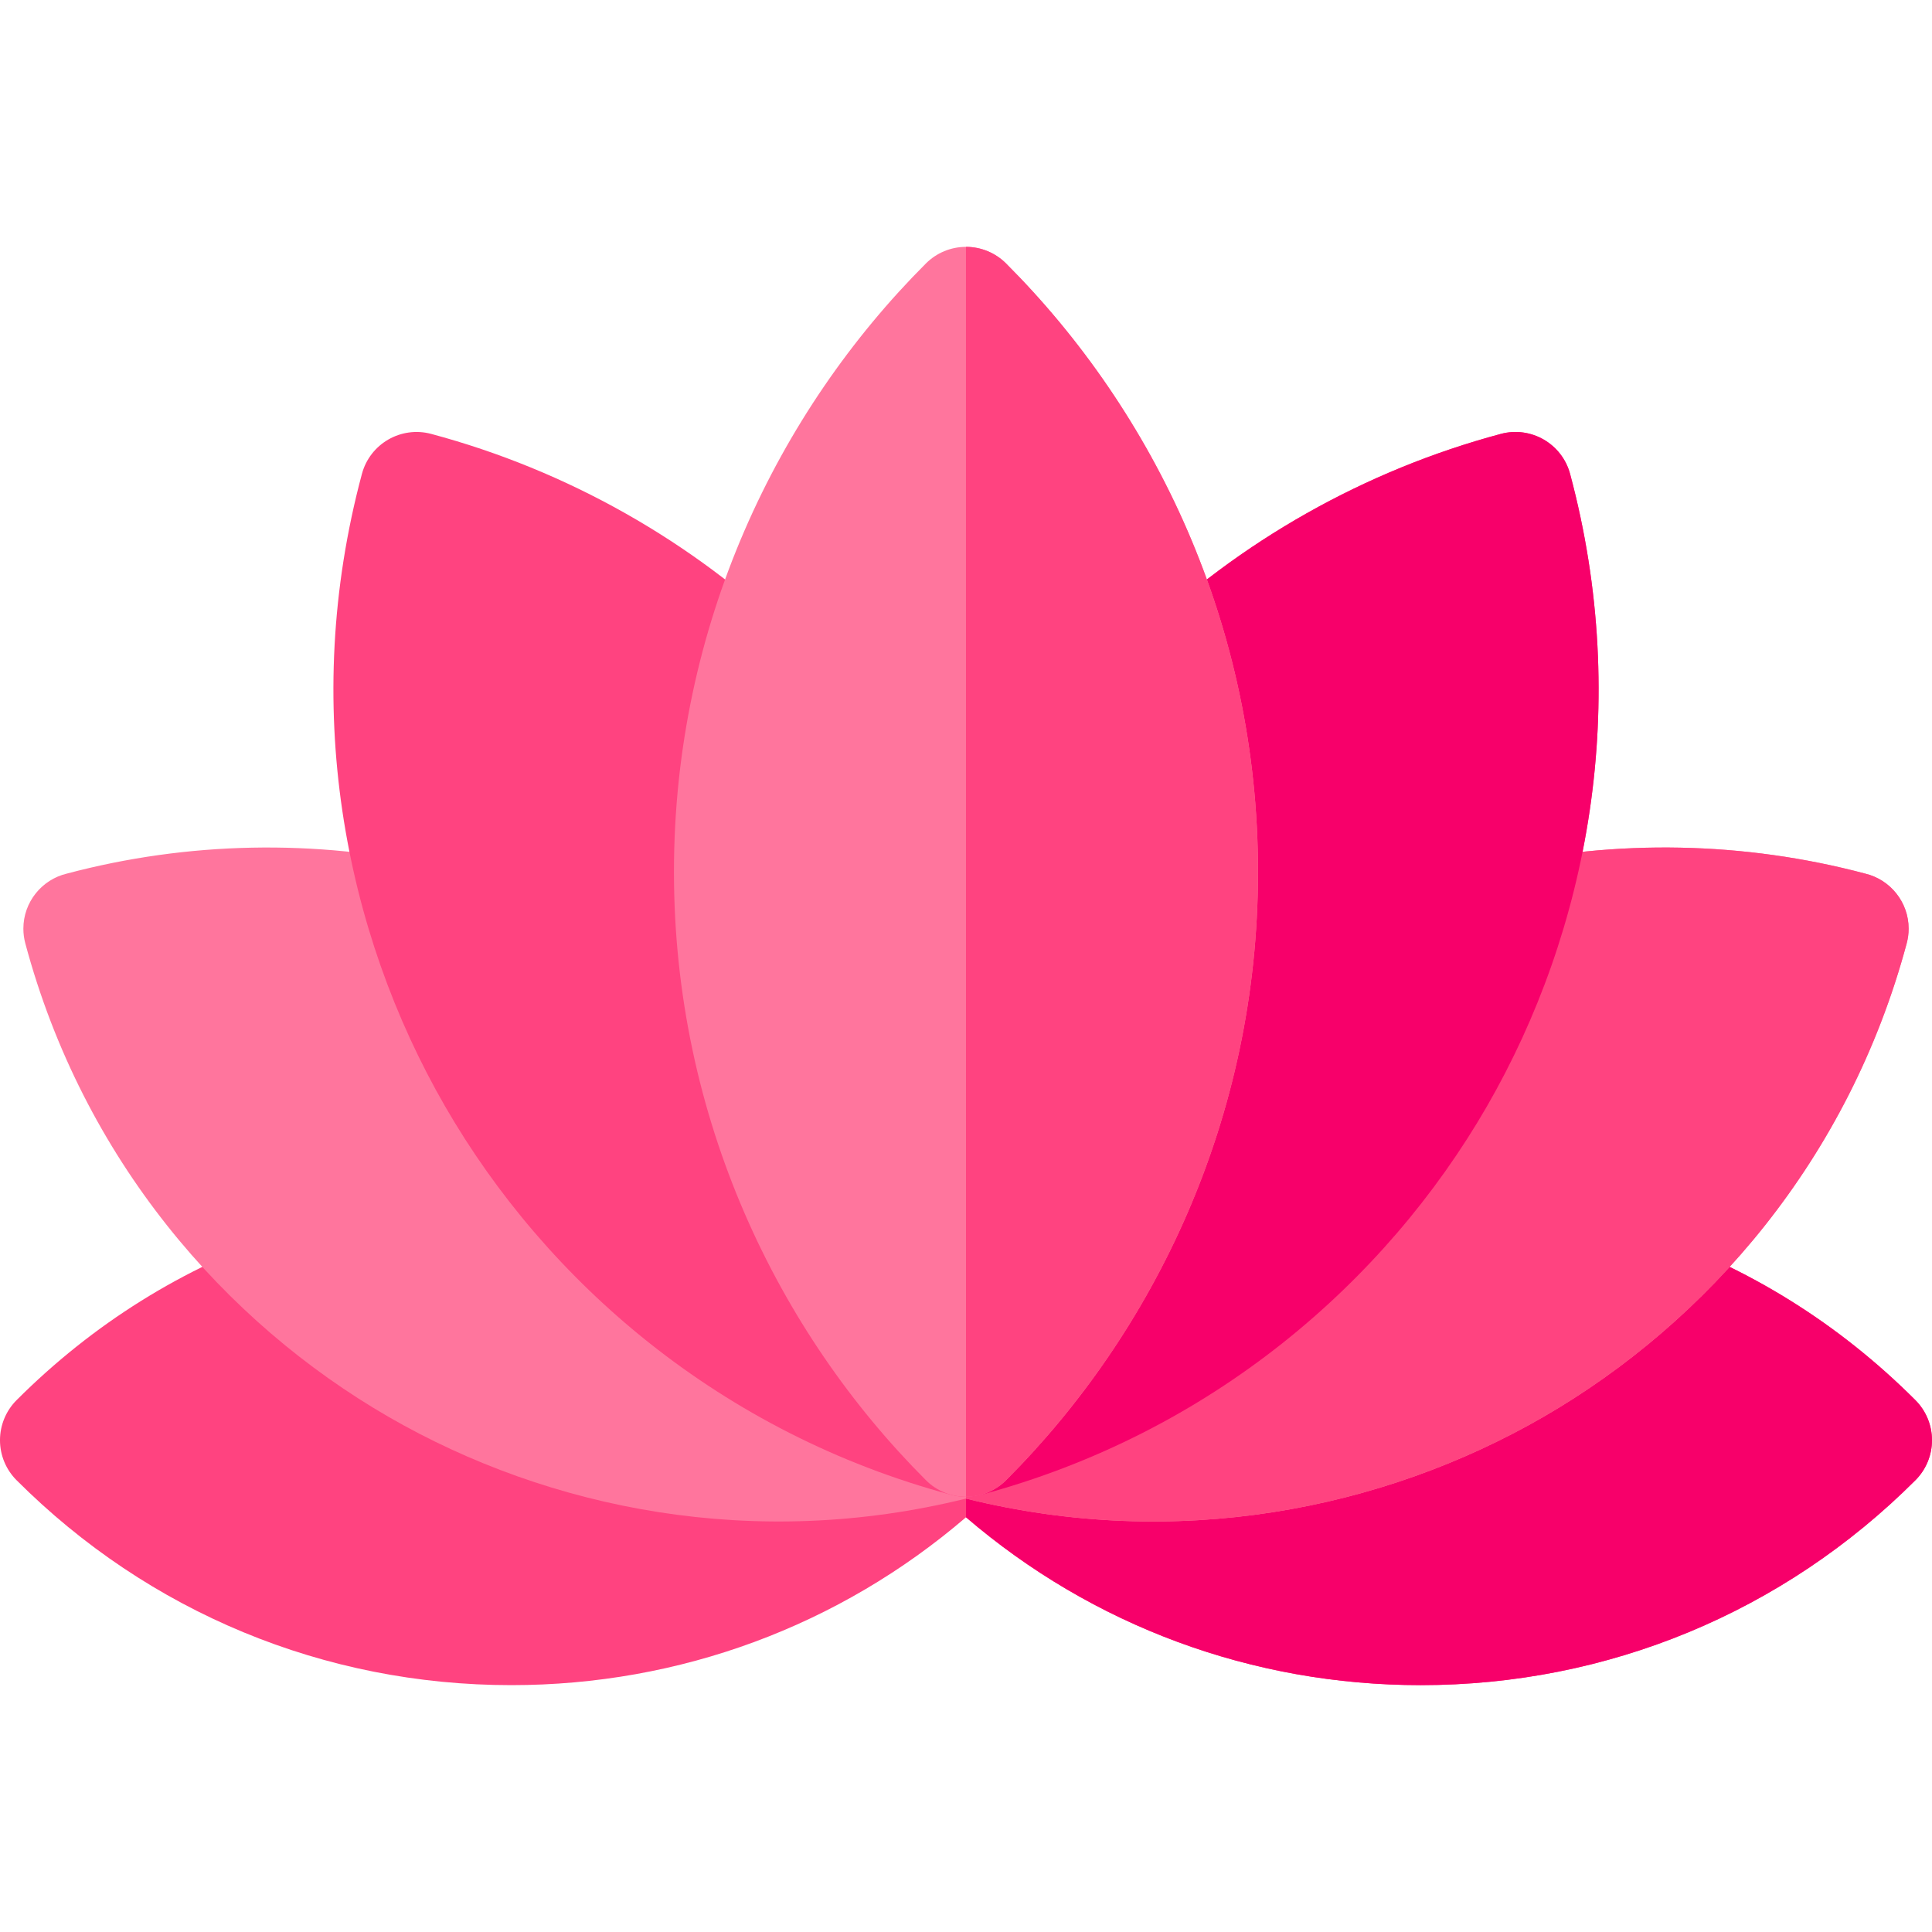<?xml version="1.0" encoding="UTF-8"?> <svg xmlns="http://www.w3.org/2000/svg" id="Layer_1" height="512" viewBox="0 0 512 512" width="512"> <g> <path d="m507.606 371.054c-20.238-20.237-44.142-35.156-71.047-44.341-5.069-1.732-10.676-.627-14.71 2.895-1.757 1.534-66.433 63.026-161.724 37.638-1.328-.379-2.712-.576-4.118-.576s-2.807.197-4.134.576c-95.291 25.388-159.966-36.104-161.724-37.638-4.034-3.521-9.641-4.626-14.71-2.895-26.905 9.185-50.809 24.104-71.047 44.341-2.811 2.814-4.392 6.637-4.392 10.615s1.581 7.793 4.394 10.606c35.019 35.019 81.579 54.305 131.103 54.305 44.68 0 86.947-15.7 120.504-44.487 33.557 28.787 75.824 44.487 120.504 44.487 49.524 0 96.084-19.286 131.103-54.305 2.813-2.813 4.394-6.628 4.394-10.606-.002-3.978-1.583-7.801-4.396-10.615z" fill="#ff4380"></path> <path d="m507.606 371.054c-20.238-20.237-44.142-35.156-71.047-44.341-5.069-1.732-10.676-.627-14.71 2.895-1.757 1.534-66.433 63.026-161.724 37.638-1.328-.379-2.712-.576-4.118-.576l-.007 35.424c33.557 28.787 75.824 44.487 120.504 44.487 49.524 0 96.084-19.286 131.103-54.305 2.813-2.813 4.394-6.628 4.394-10.606-.001-3.979-1.582-7.802-4.395-10.616z" fill="#f7006a"></path> <path d="m494.299 231.516c-32.021-8.511-66.018-9.182-98.339-1.934-5.23 1.173-9.437 5.047-11.035 10.164-6.974 22.321-24.148 62.376-65.992 94.484-18.925 14.522-40.081 25.225-62.933 31.861-22.852-6.636-44.007-17.339-62.933-31.861-41.844-32.108-59.018-72.164-65.992-94.484-1.598-5.116-5.805-8.991-11.035-10.164-32.322-7.248-66.318-6.578-98.339 1.934-6.6 1.576-11.507 7.517-11.507 14.599 0 1.312.172 2.618.512 3.885 15.32 57.141 52.727 100.349 96.31 125.508 42.687 24.65 97.244 35.435 152.985 21.63 55.741 13.804 110.298 3.02 152.985-21.63 43.583-25.159 80.989-68.367 96.31-125.508.34-1.267.512-2.573.512-3.885-.002-7.082-4.909-13.023-11.509-14.599z" fill="#ff759d"></path> <path d="m494.299 231.516c-32.021-8.511-66.018-9.182-98.339-1.934-5.23 1.173-9.437 5.047-11.035 10.164-6.974 22.321-24.148 62.376-65.992 94.484-18.925 14.522-40.081 25.225-62.933 31.861v31.047c55.741 13.804 110.298 3.02 152.985-21.63 43.583-25.159 80.989-68.367 96.31-125.508.34-1.267.512-2.573.512-3.885-.001-7.082-4.908-13.023-11.508-14.599z" fill="#ff4380"></path> <path d="m416.093 125.596c-2.145-8.001-10.366-12.748-18.37-10.605-35.94 9.626-69.117 28.348-95.942 54.142-3.863 3.714-5.451 9.207-4.166 14.409 4.834 19.57 13.675 67.827-9.293 123.278-8 19.314-18.847 37.002-32.321 52.769-13.474-15.767-24.322-33.455-32.321-52.769-22.969-55.451-14.127-103.708-9.293-123.278 1.285-5.202-.303-10.695-4.166-14.409-26.826-25.794-60.002-44.516-95.942-54.142-8.004-2.142-16.225 2.604-18.37 10.605-16.372 61.078-4.825 121.063 22.064 167.631 26.888 46.571 73.056 86.558 134.137 102.931 1.291.346 2.595.512 3.884.512s2.609-.166 3.9-.512c61.08-16.372 107.249-56.36 134.137-102.931 26.887-46.569 38.434-106.553 22.062-167.631z" fill="#ff4380"></path> <path d="m416.093 125.596c-2.145-8.001-10.366-12.748-18.37-10.605-35.94 9.626-69.117 28.348-95.942 54.142-3.863 3.714-5.451 9.207-4.166 14.409 4.834 19.57 13.675 67.827-9.293 123.278-8 19.314-18.847 37.002-32.321 52.769l-.008 37.081c1.289 0 2.609-.166 3.9-.512 61.08-16.372 107.249-56.36 134.137-102.931 26.888-46.569 38.435-106.553 22.063-167.631z" fill="#f7006a"></path> <path d="m256 396.669c-3.978 0-7.802-1.581-10.615-4.394-39.259-39.258-66.78-95.975-66.78-161.231 0-65.227 27.491-121.943 66.78-161.231 2.813-2.813 6.628-4.394 10.606-4.394s7.802 1.581 10.615 4.394c39.268 39.267 66.78 95.975 66.78 161.231 0 65.271-27.533 121.985-66.78 161.231-2.813 2.814-6.628 4.394-10.606 4.394z" fill="#ff759d"></path> <path d="m256 396.669-.008-331.25c3.978 0 7.802 1.581 10.615 4.394 39.268 39.267 66.78 95.975 66.78 161.231 0 65.271-27.533 121.985-66.78 161.231-2.814 2.814-6.629 4.394-10.607 4.394z" fill="#ff4380"></path> <path d="m256 381.669h.01z"></path> </g> </svg> 
